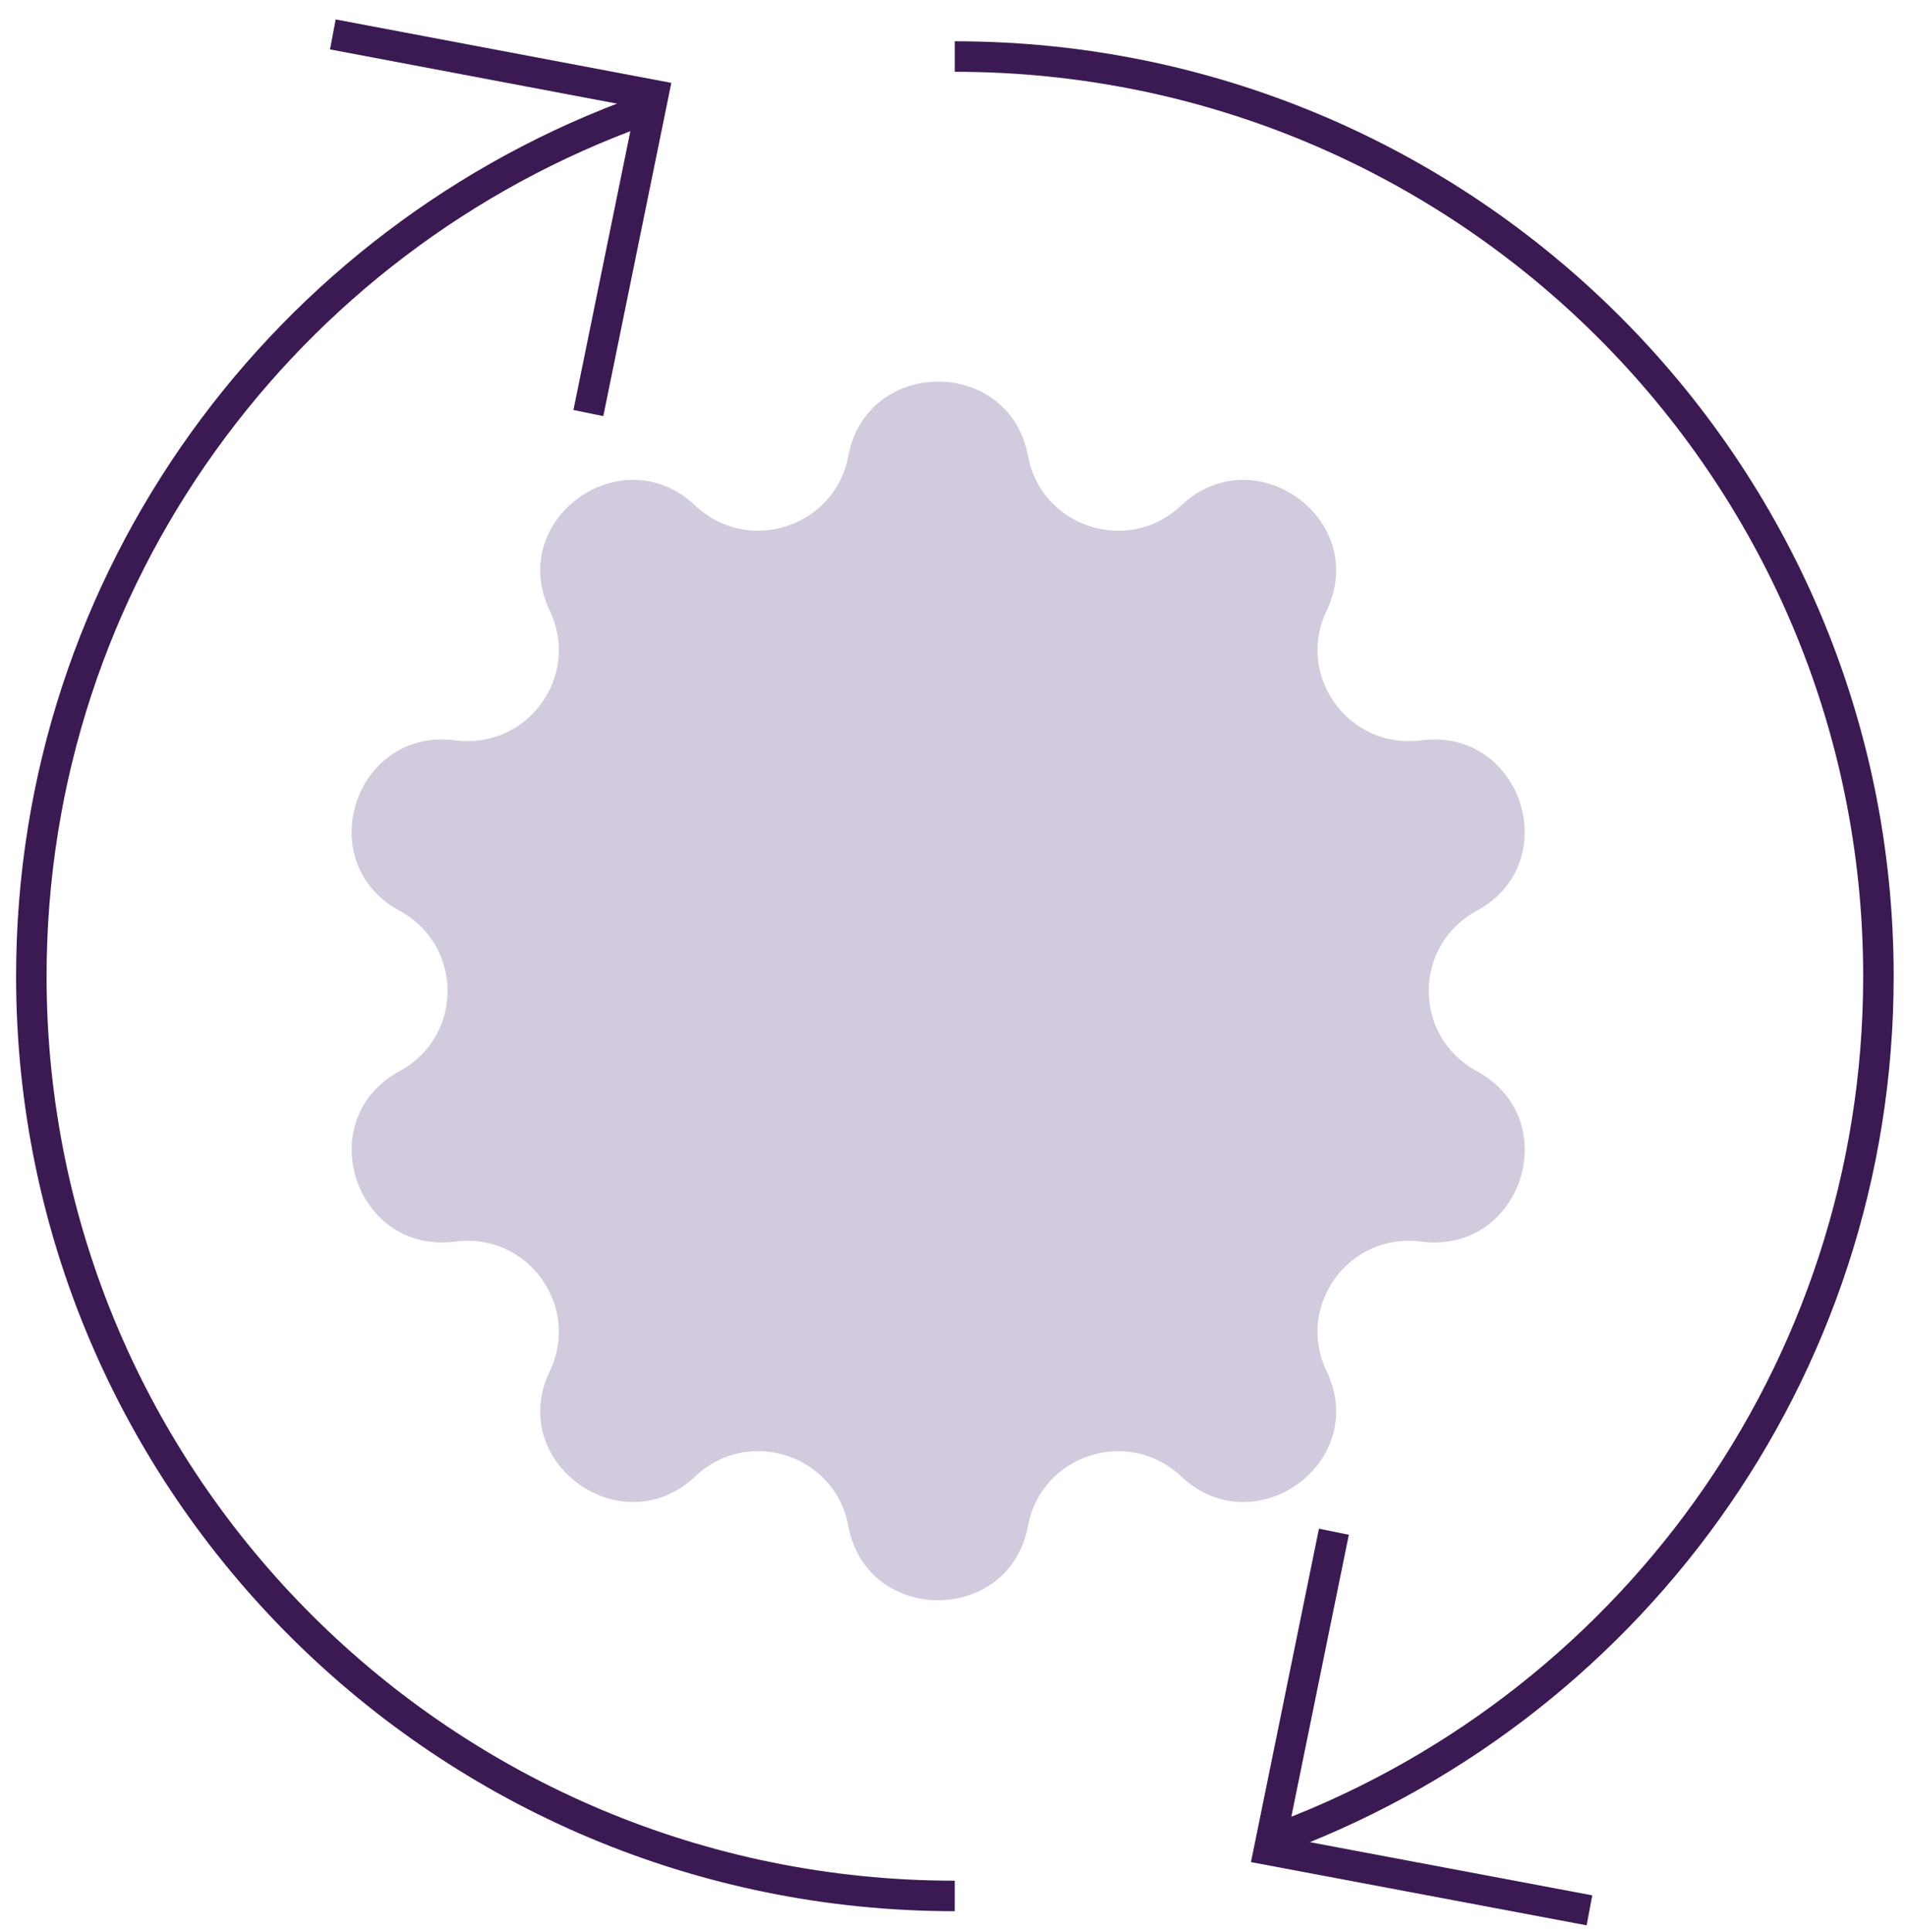<svg xmlns="http://www.w3.org/2000/svg" width="75" height="76" viewBox="0 0 75 76" fill="none">
  <g clip-path="url(#clip0_339_10532)">
    <path fill-rule="evenodd" clip-rule="evenodd" d="M40.455 17.943C40.973 20.739 44.401 21.846 46.472 19.886C49.365 17.149 53.922 20.444 52.2 24.025C50.969 26.593 53.091 29.49 55.916 29.119C59.871 28.604 61.611 33.925 58.106 35.826C55.594 37.186 55.594 40.767 58.106 42.127C61.611 44.028 59.879 49.349 55.916 48.834C53.082 48.462 50.969 51.368 52.2 53.928C53.922 57.517 49.365 60.803 46.472 58.067C44.401 56.107 40.973 57.222 40.455 60.009C39.725 63.92 34.099 63.92 33.378 60.009C32.86 57.213 29.432 56.107 27.361 58.067C24.468 60.803 19.911 57.509 21.634 53.928C22.864 51.36 20.742 48.462 17.917 48.834C13.962 49.349 12.223 44.028 15.727 42.127C18.239 40.767 18.239 37.186 15.727 35.826C12.223 33.925 13.954 28.604 17.917 29.119C20.751 29.49 22.864 26.585 21.634 24.025C19.911 20.435 24.468 17.149 27.361 19.886C29.432 21.846 32.86 20.731 33.378 17.943C34.108 14.032 39.734 14.032 40.455 17.943Z" fill="#D2CBDE"/>
    <path d="M37.57 74.572C17.501 74.572 1.233 58.379 1.233 38.402C1.233 22.724 11.247 9.378 25.257 4.352" stroke="#3B1A53" stroke-width="1.2" stroke-miterlimit="10"/>
    <path d="M37.57 2.224C57.639 2.224 73.915 18.416 73.915 38.402C73.915 54.054 63.927 67.392 49.942 72.427" stroke="#3B1A53" stroke-width="1.2" stroke-miterlimit="10"/>
    <path d="M62.544 75.138L49.934 72.764L52.488 60.246" stroke="#3B1A53" stroke-width="1.2" stroke-miterlimit="10"/>
    <path d="M13.097 1.354L25.707 3.736L23.152 16.246" stroke="#3B1A53" stroke-width="1.2" stroke-miterlimit="10"/>
  </g>
  <defs>
    <clipPath id="clip0_339_10532">
      <rect width="73.98" height="75.06" fill="white" transform="translate(0.58 0.72)"/>
    </clipPath>
  </defs>
</svg>